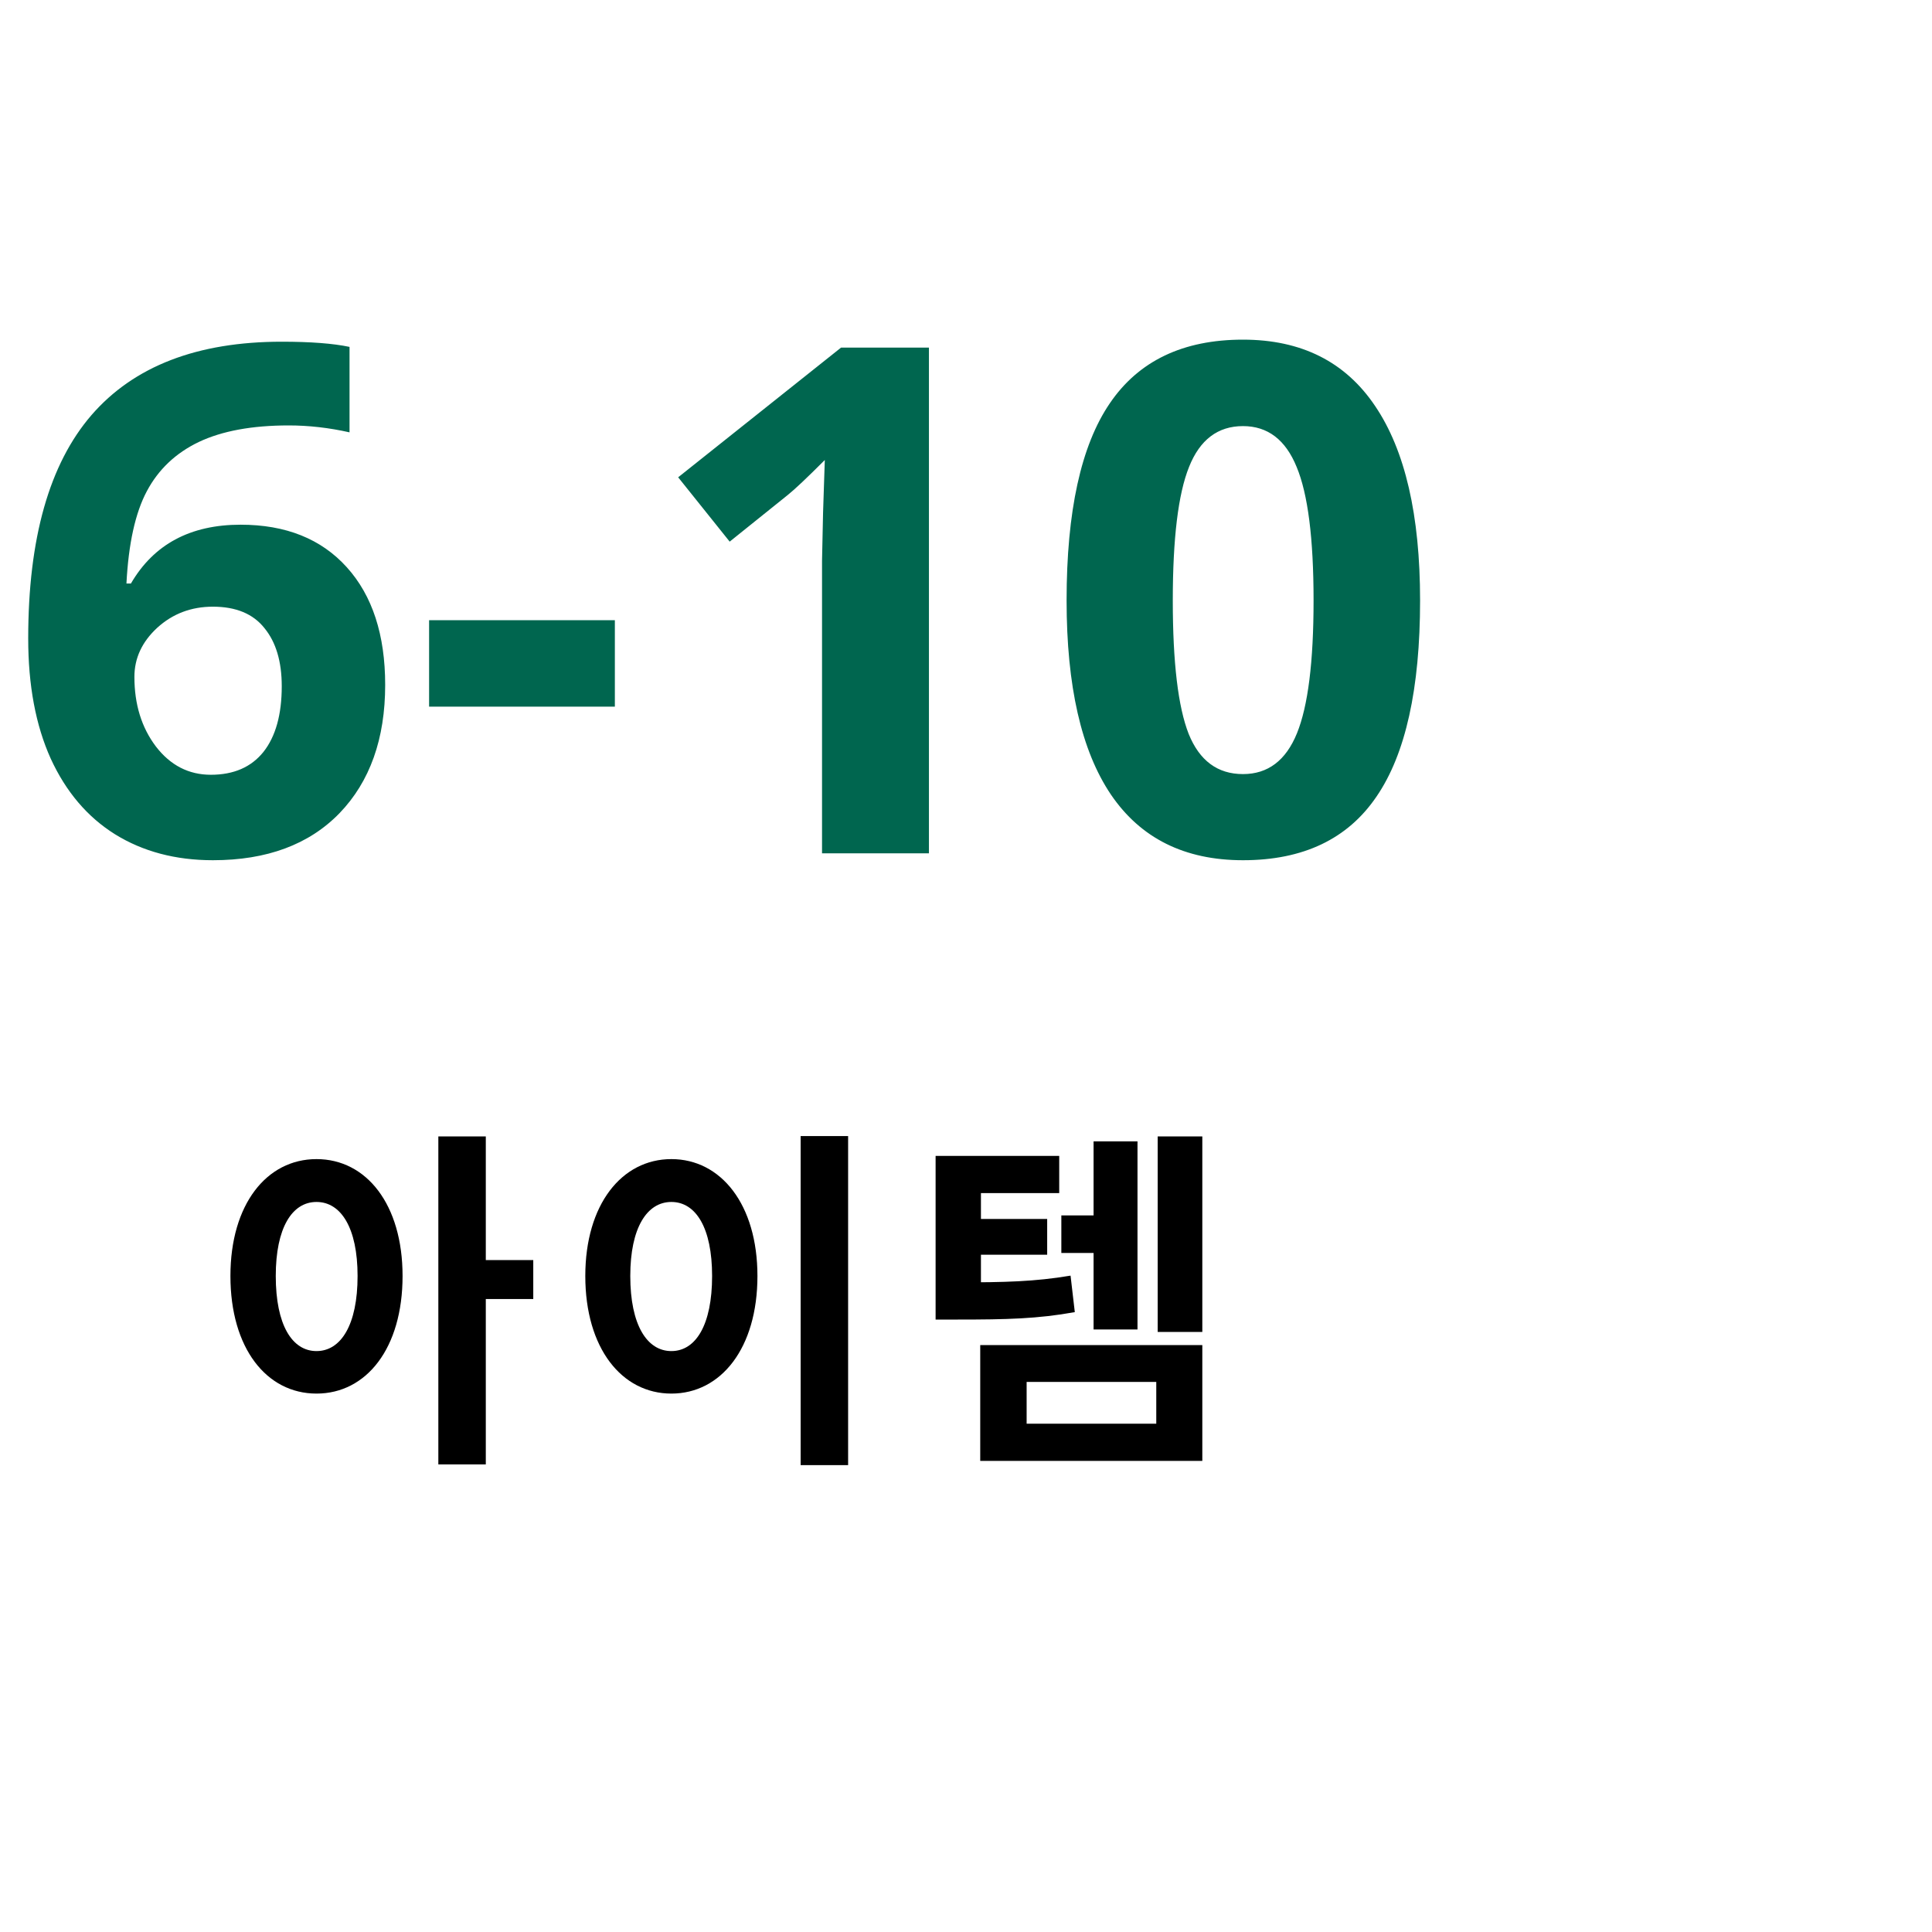 <svg width="60" height="60" viewBox="0 0 60 60" fill="none" xmlns="http://www.w3.org/2000/svg">
<path d="M0.876 19.829C0.876 16.721 1.531 14.408 2.842 12.89C4.16 11.371 6.129 10.612 8.75 10.612C9.645 10.612 10.347 10.666 10.855 10.773V13.427C10.218 13.284 9.588 13.212 8.965 13.212C7.826 13.212 6.895 13.384 6.172 13.727C5.456 14.071 4.919 14.58 4.561 15.253C4.202 15.926 3.991 16.882 3.927 18.121H4.066C4.775 16.904 5.91 16.295 7.472 16.295C8.875 16.295 9.975 16.735 10.77 17.616C11.565 18.497 11.962 19.715 11.962 21.269C11.962 22.944 11.489 24.273 10.544 25.254C9.599 26.228 8.288 26.715 6.612 26.715C5.452 26.715 4.439 26.446 3.572 25.909C2.713 25.372 2.047 24.588 1.574 23.557C1.109 22.525 0.876 21.283 0.876 19.829ZM6.548 24.061C7.257 24.061 7.801 23.825 8.181 23.352C8.56 22.873 8.75 22.192 8.75 21.311C8.75 20.545 8.571 19.944 8.213 19.507C7.862 19.063 7.328 18.841 6.612 18.841C5.939 18.841 5.363 19.059 4.883 19.496C4.41 19.933 4.174 20.441 4.174 21.021C4.174 21.874 4.396 22.593 4.84 23.181C5.291 23.768 5.86 24.061 6.548 24.061ZM13.326 21.945V19.26H19.095V21.945H13.326ZM28.849 26.5H25.529V17.412L25.561 15.919L25.615 14.286C25.064 14.838 24.681 15.199 24.466 15.371L22.661 16.821L21.061 14.823L26.12 10.795H28.849V26.5ZM44.102 18.648C44.102 21.39 43.651 23.421 42.749 24.738C41.854 26.056 40.472 26.715 38.602 26.715C36.791 26.715 35.423 26.035 34.499 24.674C33.582 23.313 33.124 21.304 33.124 18.648C33.124 15.876 33.572 13.835 34.467 12.524C35.362 11.207 36.741 10.548 38.602 10.548C40.414 10.548 41.782 11.235 42.706 12.61C43.637 13.985 44.102 15.998 44.102 18.648ZM36.422 18.648C36.422 20.574 36.587 21.956 36.916 22.794C37.253 23.625 37.815 24.04 38.602 24.04C39.376 24.04 39.935 23.617 40.278 22.773C40.622 21.927 40.794 20.552 40.794 18.648C40.794 16.721 40.618 15.339 40.268 14.501C39.924 13.656 39.369 13.233 38.602 13.233C37.822 13.233 37.263 13.656 36.927 14.501C36.59 15.339 36.422 16.721 36.422 18.648Z" fill="#00664F"/>
<path d="M9.829 35.997C11.38 35.997 12.502 37.405 12.502 39.627C12.502 41.871 11.38 43.279 9.829 43.279C8.278 43.279 7.156 41.871 7.156 39.627C7.156 37.405 8.278 35.997 9.829 35.997ZM9.829 37.328C9.07 37.328 8.564 38.131 8.564 39.627C8.564 41.145 9.07 41.959 9.829 41.959C10.588 41.959 11.105 41.145 11.105 39.627C11.105 38.131 10.588 37.328 9.829 37.328ZM13.613 35.293H15.087V45.479H13.613V35.293ZM14.757 39.132H16.561V40.342H14.757V39.132ZM24.865 35.282H26.339V45.501H24.865V35.282ZM20.85 35.997C22.39 35.997 23.523 37.405 23.523 39.627C23.523 41.871 22.39 43.279 20.85 43.279C19.31 43.279 18.177 41.871 18.177 39.627C18.177 37.405 19.31 35.997 20.85 35.997ZM20.85 37.328C20.091 37.328 19.574 38.131 19.574 39.627C19.574 41.145 20.091 41.959 20.85 41.959C21.609 41.959 22.115 41.145 22.115 39.627C22.115 38.131 21.609 37.328 20.85 37.328ZM32.961 37.746H34.512V38.912H32.961V37.746ZM29.056 39.825H29.749C31.201 39.825 32.136 39.803 33.247 39.616L33.379 40.749C32.224 40.958 31.256 40.98 29.749 40.98H29.056V39.825ZM29.056 35.898H32.895V37.053H30.464V40.496H29.056V35.898ZM30.046 37.856H32.521V38.967H30.046V37.856ZM35.953 35.293H37.339V41.365H35.953V35.293ZM33.962 35.447H35.326V41.288H33.962V35.447ZM30.442 41.772H37.339V45.369H30.442V41.772ZM35.909 42.916H31.883V44.214H35.909V42.916Z" fill="black"/>
</svg>
